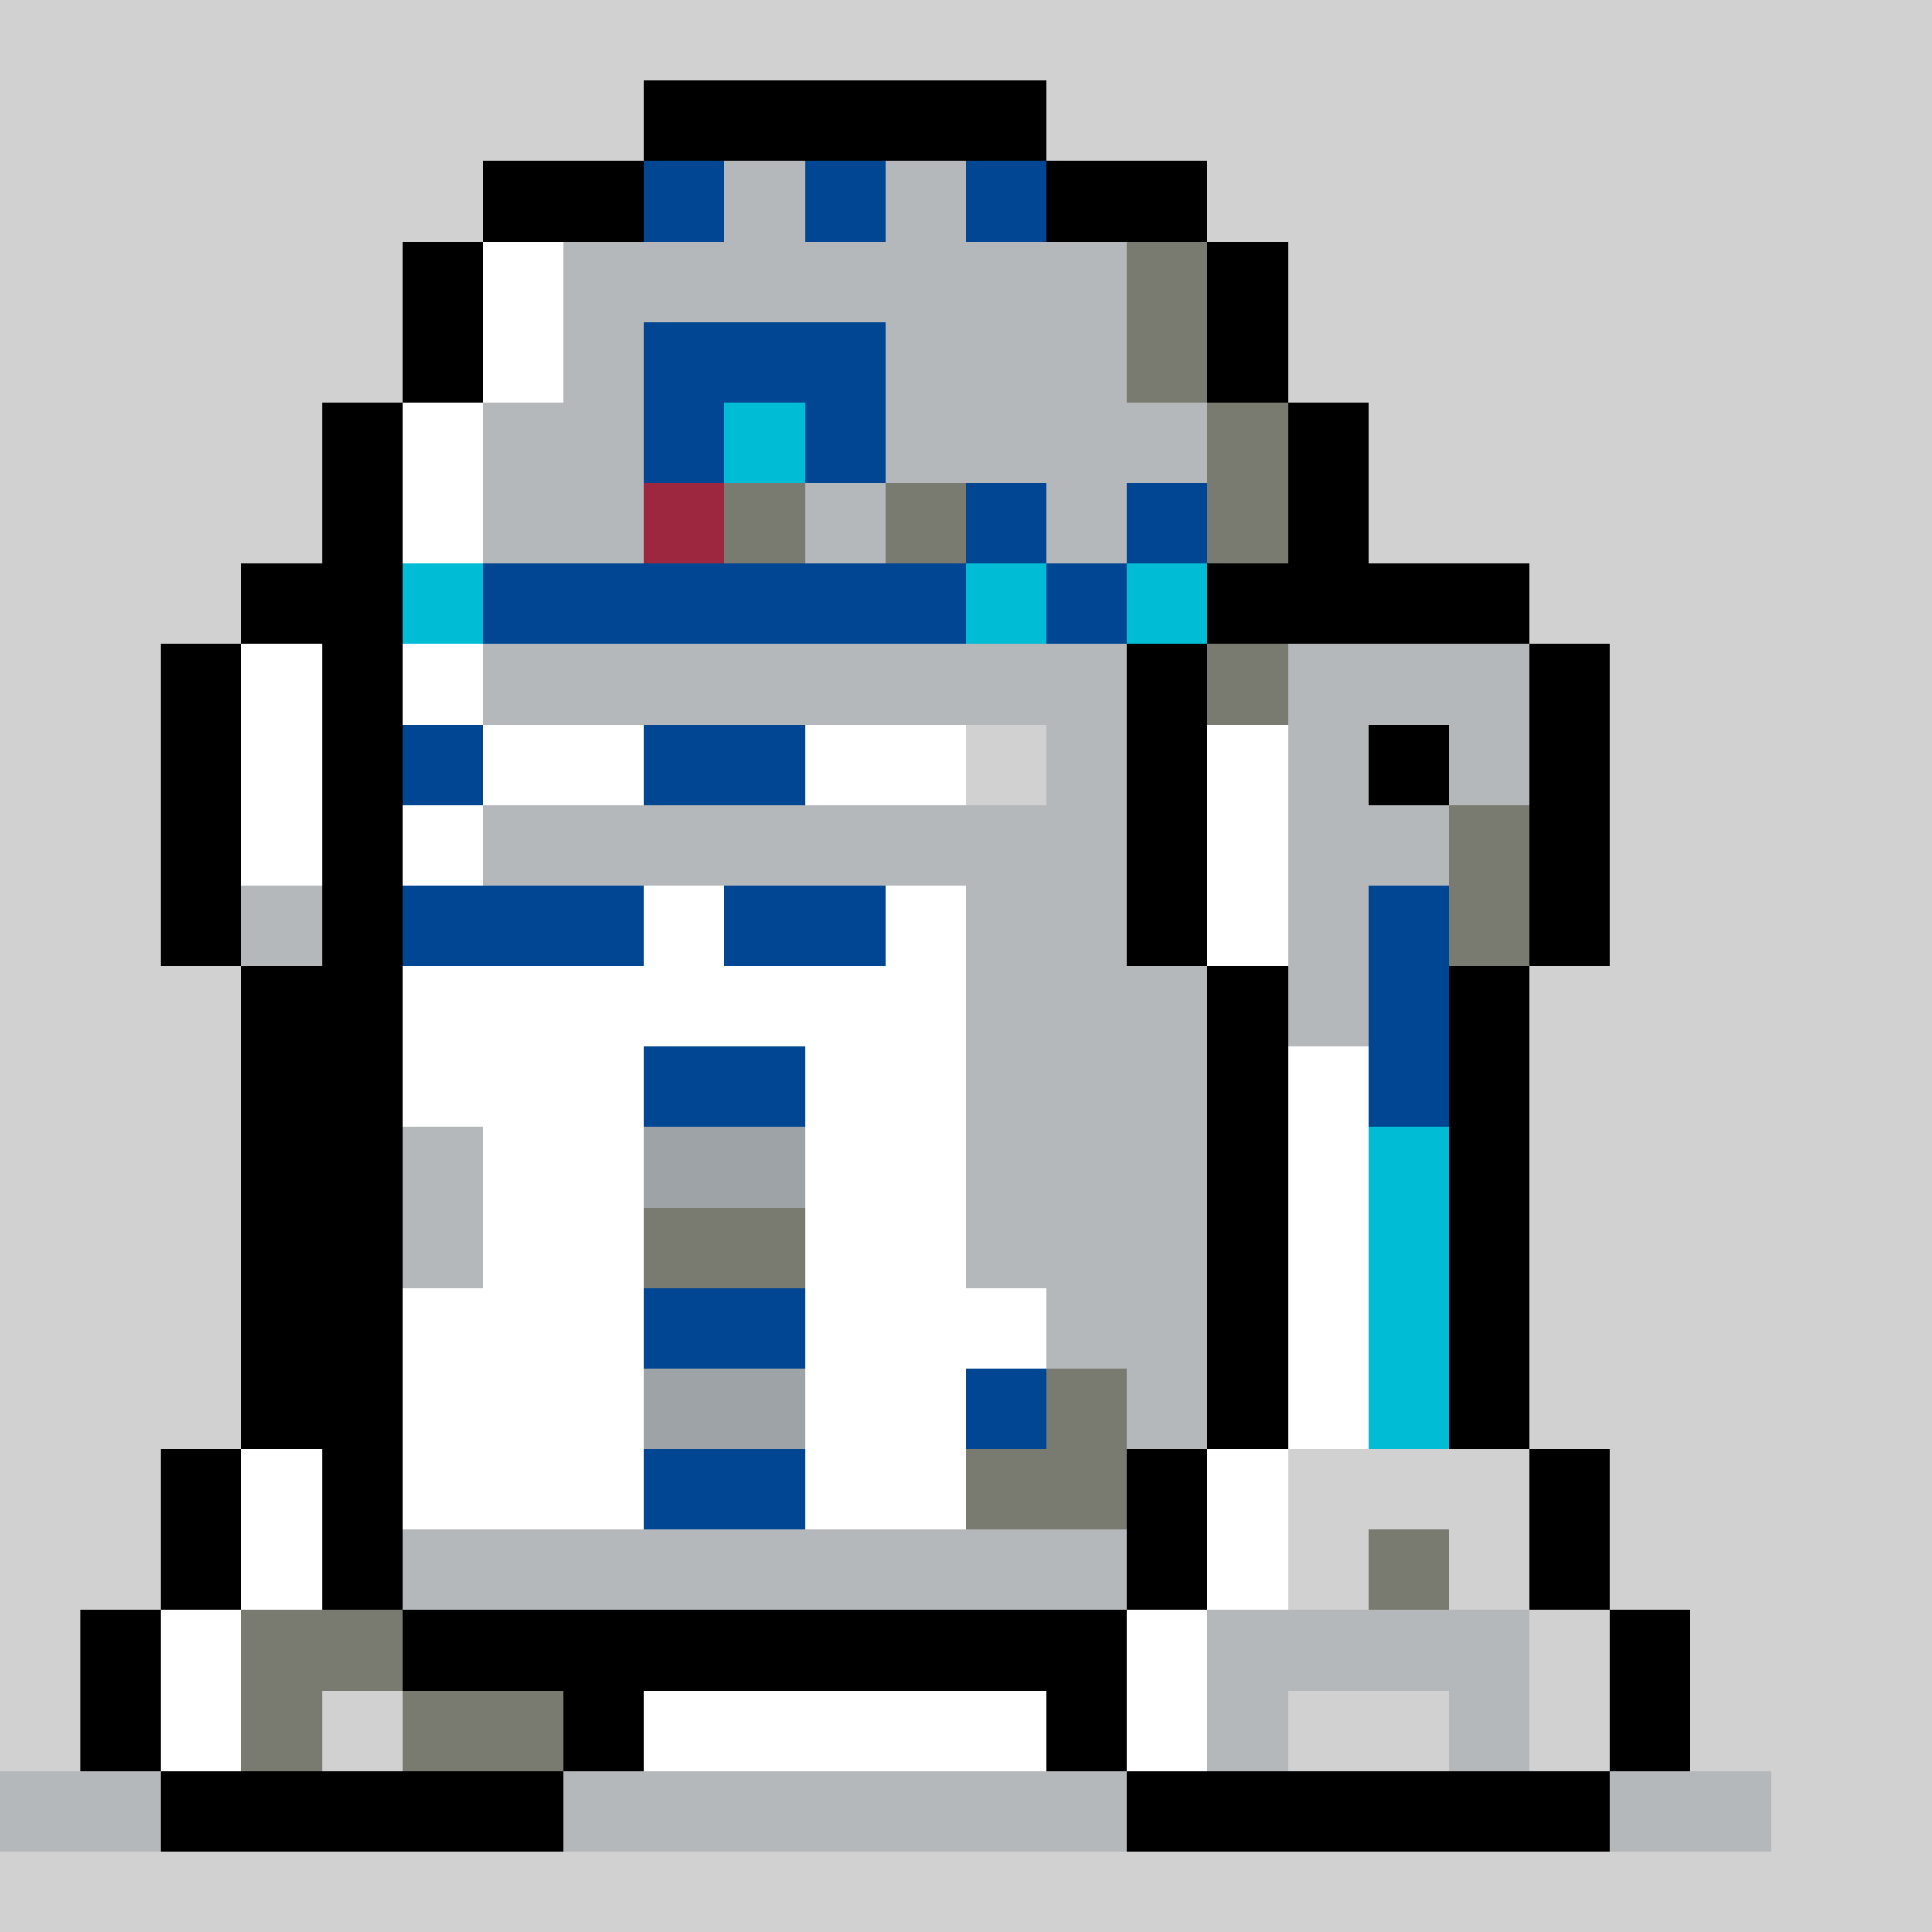 <svg xmlns="http://www.w3.org/2000/svg" viewBox="0 -0.5 24 23.999" width="960" height="960" preserveAspectRatio="none" shape-rendering="crispEdges"><rect x="0" y="-0.5" width="24" height="23.999" fill="#333333" stroke="none"/><path stroke="#000000" d="M8 1h5M6 2h2M13 2h2M5 3h1M15 3h1M5 4h1M15 4h1M4 5h1M16 5h1M4 6h1M16 6h1M3 7h2M15 7h4M2 8h1M4 8h1M14 8h1M19 8h1M2 9h1M4 9h1M14 9h1M17 9h1M19 9h1M2 10h1M4 10h1M14 10h1M19 10h1M2 11h1M4 11h1M14 11h1M19 11h1M3 12h2M15 12h1M18 12h1M3 13h2M15 13h1M18 13h1M3 14h2M15 14h1M18 14h1M3 15h2M15 15h1M18 15h1M3 16h2M15 16h1M18 16h1M3 17h2M15 17h1M18 17h1M2 18h1M4 18h1M14 18h1M19 18h1M2 19h1M4 19h1M14 19h1M19 19h1M1 20h1M5 20h9M20 20h1M1 21h1M7 21h1M13 21h1M20 21h1M2 22h5M14 22h6"/><path stroke="#004693" d="M8 2h1M10 2h1M12 2h1M8 4h3M8 5h1M10 5h1M12 6h1M14 6h1M6 7h6M13 7h1M5 9h1M8 9h2M5 11h3M9 11h2M17 11h1M17 12h1M8 13h2M17 13h1M8 16h2M12 17h1M8 18h2"/><path stroke="#00bcd4" d="M9 5h1M5 7h1M12 7h1M14 7h1M17 14h1M17 15h1M17 16h1M17 17h1"/><path stroke="#797a70" d="M14 3h1M14 4h1M15 5h1M9 6h1M11 6h1M15 6h1M15 8h1M18 10h1M18 11h1M8 15h2M13 17h1M12 18h2M17 19h1M3 20h2M3 21h1M5 21h2"/><path stroke="#9c273f" d="M8 6h1"/><path stroke="#9ea3a7" d="M8 14h2M8 17h2"/><path stroke="#b5b8bb" d="M9 2h1M11 2h1M7 3h7M7 4h1M11 4h3M6 5h2M11 5h4M6 6h2M10 6h1M13 6h1M6 8h8M16 8h3M13 9h1M16 9h1M18 9h1M6 10h8M16 10h2M3 11h1M12 11h2M16 11h1M12 12h3M16 12h1M12 13h3M5 14h1M12 14h3M5 15h1M12 15h3M13 16h2M14 17h1M5 19h9M15 20h4M15 21h1M18 21h1M0 22h2M7 22h7M20 22h2"/><path stroke="#d1d1d1" d="M0 0h24M0 1h8M13 1h11M0 2h6M15 2h9M0 3h5M16 3h8M0 4h5M16 4h8M0 5h4M17 5h7M0 6h4M17 6h7M0 7h3M19 7h5M0 8h2M20 8h4M0 9h2M12 9h1M20 9h4M0 10h2M20 10h4M0 11h2M20 11h4M0 12h3M19 12h5M0 13h3M19 13h5M0 14h3M19 14h5M0 15h3M19 15h5M0 16h3M19 16h5M0 17h3M19 17h5M0 18h2M16 18h3M20 18h4M0 19h2M16 19h1M18 19h1M20 19h4M0 20h1M19 20h1M21 20h3M0 21h1M4 21h1M16 21h2M19 21h1M21 21h3M22 22h2M0 23h24"/><path stroke="#ffffff" d="M6 3h1M6 4h1M5 5h1M5 6h1M3 8h1M5 8h1M3 9h1M6 9h2M10 9h2M15 9h1M3 10h1M5 10h1M15 10h1M8 11h1M11 11h1M15 11h1M5 12h7M5 13h3M10 13h2M16 13h1M6 14h2M10 14h2M16 14h1M6 15h2M10 15h2M16 15h1M5 16h3M10 16h3M16 16h1M5 17h3M10 17h2M16 17h1M3 18h1M5 18h3M10 18h2M15 18h1M3 19h1M15 19h1M2 20h1M14 20h1M2 21h1M8 21h5M14 21h1"/></svg>